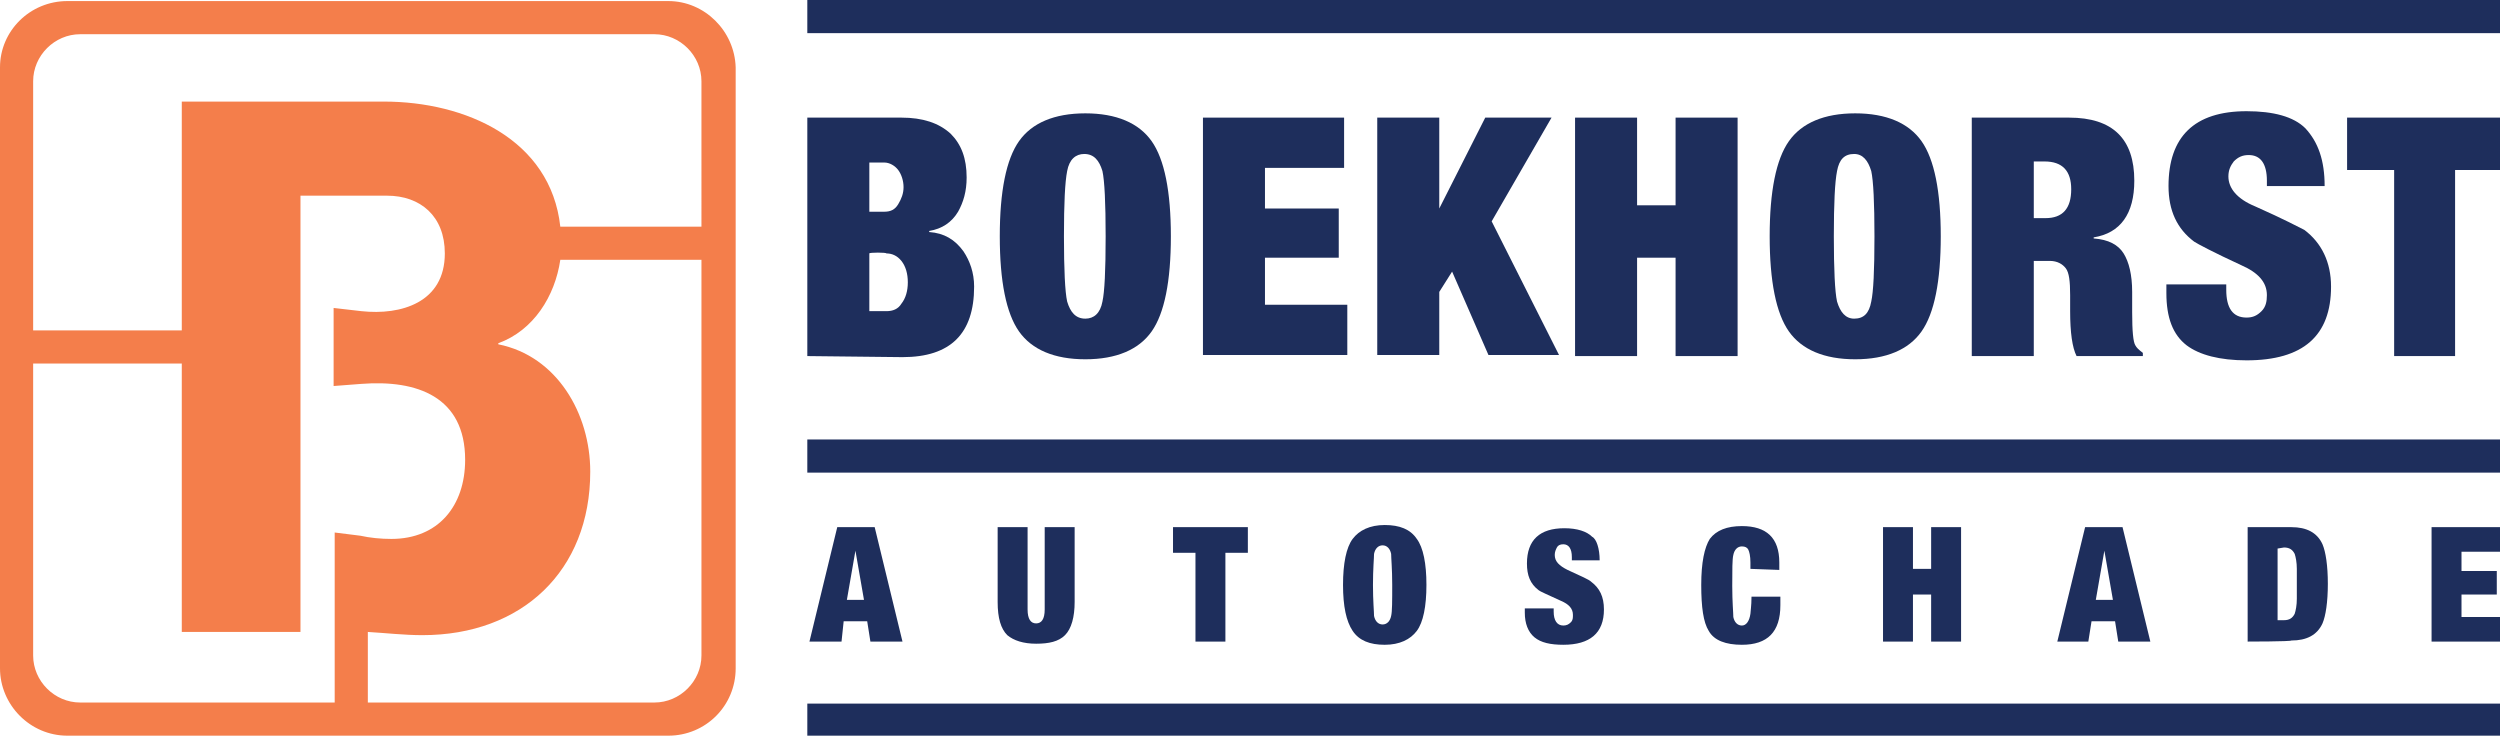 <?xml version="1.0" encoding="utf-8"?>
<!-- Generator: Adobe Illustrator 21.1.0, SVG Export Plug-In . SVG Version: 6.00 Build 0)  -->
<svg version="1.1" id="Layer_1" xmlns="http://www.w3.org/2000/svg" xmlns:xlink="http://www.w3.org/1999/xlink" x="0px" y="0px"
	 viewBox="0 0 233.8 68.8" style="enable-background:new 0 0 233.8 68.8;" xml:space="preserve">
<style type="text/css">
	.st0{fill:#F47E4B;}
	.st1{fill:#1E2E5C;}
</style>
<g>
	<g>
		<path class="st0" d="M62.5,0.1H6.3C2.8,0.1,0,2.9,0,6.3v56.2c0,3.4,2.8,6.3,6.3,6.3h56.2c3.5,0,6.3-2.8,6.3-6.3V6.3
			C68.7,2.9,65.9,0.1,62.5,0.1 M31.3,49.8v15.9H7.5c-2.4,0-4.4-2-4.4-4.4V34H17v25.1h11.1V18.3h8.1c3.1,0,5.4,1.9,5.4,5.4
			c0,4.6-4.1,5.8-7.8,5.4l-2.6-0.3v7.3l2.6-0.2c5.2-0.4,9.7,1.2,9.7,7.1c0,4.3-2.5,7.4-6.9,7.4c-1,0-2-0.1-2.9-0.3L31.3,49.8z
			 M65.6,61.3c0,2.4-2,4.4-4.4,4.4H34.4v-6.6c1.7,0.1,3.4,0.3,5.1,0.3c9.3,0,15.7-6,15.7-15.3c0-5.4-3.1-10.8-8.6-11.9v-0.1
			c3.3-1.2,5.3-4.4,5.8-7.8h13.2V61.3z M65.6,21.2H52.4C51.5,13,43.5,9.5,35.9,9.5L17,9.5v21.4H3.1V7.6c0-2.4,2-4.4,4.4-4.4h53.7
			c2.4,0,4.4,2,4.4,4.4L65.6,21.2L65.6,21.2z"/>
	</g>
	<g>
		<path class="st1" d="M75.5,33.3V11h8.8c2,0,3.5,0.5,4.6,1.5c1,1,1.5,2.3,1.5,4.1c0,1.3-0.3,2.3-0.8,3.2c-0.6,1-1.5,1.6-2.7,1.8
			v0.1c1.4,0.1,2.4,0.7,3.2,1.8c0.6,0.9,1,2,1,3.3c0,4.4-2.2,6.6-6.7,6.6L75.5,33.3L75.5,33.3z M81.3,15.2v4.6h1.4
			c0.6,0,1-0.2,1.3-0.7s0.5-1,0.5-1.6c0-0.6-0.2-1.2-0.5-1.6s-0.8-0.7-1.3-0.7C82.7,15.2,81.3,15.2,81.3,15.2z M81.3,23.7v5.4h1.6
			c0.6,0,1.1-0.2,1.4-0.7c0.4-0.5,0.6-1.2,0.6-2c0-0.8-0.2-1.5-0.6-2c-0.4-0.5-0.9-0.7-1.4-0.7C82.9,23.6,81.3,23.6,81.3,23.7z"/>
		<path class="st1" d="M93.5,22.1c0-4.2,0.6-7.2,1.8-8.9s3.3-2.6,6.2-2.6c2.9,0,5,0.9,6.2,2.6s1.8,4.7,1.8,8.9s-0.6,7.2-1.8,8.9
			s-3.3,2.6-6.2,2.6c-2.9,0-5-0.9-6.2-2.6S93.5,26.3,93.5,22.1z M99.5,22.1c0,3.1,0.1,5.2,0.3,6.1c0.3,1,0.8,1.6,1.7,1.6
			c0.8,0,1.4-0.5,1.6-1.6c0.2-0.9,0.3-2.9,0.3-6.1c0-3.1-0.1-5.2-0.3-6.1c-0.3-1-0.8-1.6-1.7-1.6c-0.8,0-1.4,0.5-1.6,1.6
			C99.6,17,99.5,19,99.5,22.1z"/>
		<path class="st1" d="M112.5,33.3V11h13.2v4.7h-7.4v3.8h6.9v4.6h-6.9v4.4h7.7v4.7H112.5z"/>
		<path class="st1" d="M128.8,33.3V11h5.8v8.5l4.3-8.5h6.2l-5.6,9.7l6.3,12.5h-6.6l-3.4-7.8l-1.2,1.9v5.9H128.8z"/>
		<path class="st1" d="M147.3,33.3V11h5.8v8.2h3.6V11h5.8v22.3h-5.8v-9.2h-3.6v9.2H147.3z"/>
		<path class="st1" d="M165.5,22.1c0-4.2,0.6-7.2,1.8-8.9s3.3-2.6,6.2-2.6s5,0.9,6.2,2.6s1.8,4.7,1.8,8.9s-0.6,7.2-1.8,8.9
			s-3.3,2.6-6.2,2.6s-5-0.9-6.2-2.6S165.5,26.3,165.5,22.1z M171.5,22.1c0,3.1,0.1,5.2,0.3,6.1c0.3,1,0.8,1.6,1.6,1.6
			c0.9,0,1.4-0.5,1.6-1.6c0.2-0.9,0.3-2.9,0.3-6.1c0-3.1-0.1-5.2-0.3-6.1c-0.3-1-0.8-1.6-1.6-1.6c-0.9,0-1.4,0.5-1.6,1.6
			C171.6,17,171.5,19,171.5,22.1z"/>
		<path class="st1" d="M184.4,33.3V11h9.1c4.1,0,6.1,2,6.1,5.9c0,3.1-1.3,4.9-3.8,5.3v0.1c1.4,0.1,2.3,0.6,2.8,1.4s0.8,2,0.8,3.6
			v1.9c0,1.8,0.1,2.8,0.3,3.1c0.1,0.2,0.3,0.4,0.7,0.7v0.3h-6.2c-0.4-0.8-0.6-2.2-0.6-4.2v-1.5c0-1.3-0.1-2.1-0.4-2.5
			s-0.8-0.7-1.5-0.7h-1.5v8.9L184.4,33.3L184.4,33.3z M190.2,15.2v5.2h1.1c1.6,0,2.4-0.9,2.4-2.7c0-1.7-0.8-2.6-2.5-2.6H190.2z"/>
		<path class="st1" d="M217.4,17.4H212v-0.5c0-1.6-0.6-2.4-1.7-2.4c-0.6,0-1,0.2-1.4,0.6c-0.3,0.4-0.5,0.8-0.5,1.4
			c0,1.1,0.8,2.1,2.5,2.8c2.7,1.2,4.2,2,4.6,2.2c1.6,1.2,2.5,3,2.5,5.3c0,4.6-2.6,6.9-7.9,6.9c-2.5,0-4.4-0.5-5.6-1.4
			c-1.3-1-1.9-2.6-1.9-4.9v-0.8h5.6v0.5c0,1.7,0.6,2.6,1.9,2.6c0.6,0,1-0.2,1.4-0.6s0.5-0.9,0.5-1.5c0-1.2-0.8-2.1-2.4-2.8
			c-2.6-1.2-4.1-2-4.4-2.2c-1.6-1.2-2.4-2.9-2.4-5.2c0-4.6,2.4-7,7.3-7c2.5,0,4.4,0.5,5.5,1.6C216.8,13.3,217.4,15,217.4,17.4z"/>
		<path class="st1" d="M223.9,33.3V15.9h-4.4V11h14.5v4.9h-4.4v17.4H223.9z"/>
	</g>
	<g>
		<path class="st1" d="M75.7,60l2.6-10.7h3.5L84.4,60h-3l-0.3-1.9h-2.2L78.7,60L75.7,60L75.7,60z M80.8,56.1l-0.8-4.6h0l-0.8,4.6
			H80.8z"/>
		<path class="st1" d="M93.3,49.3h2.8v7.7c0,0.9,0.3,1.3,0.8,1.3s0.8-0.4,0.8-1.3v-7.7h2.8v7c0,1.4-0.3,2.5-0.9,3.1
			c-0.6,0.6-1.5,0.8-2.7,0.8s-2.1-0.3-2.7-0.8c-0.6-0.6-0.9-1.6-0.9-3.1L93.3,49.3L93.3,49.3z"/>
		<path class="st1" d="M111.8,60v-8.3h-2.1v-2.4h7v2.4h-2.1V60H111.8z"/>
		<path class="st1" d="M125.6,54.7c0-2,0.3-3.5,0.9-4.3c0.6-0.8,1.6-1.3,3-1.3s2.4,0.4,3,1.3c0.6,0.8,0.9,2.3,0.9,4.3
			c0,2-0.3,3.5-0.9,4.3c-0.6,0.8-1.6,1.3-3,1.3s-2.4-0.4-3-1.3C125.9,58.1,125.6,56.7,125.6,54.7z M128.4,54.7
			c0,1.5,0.1,2.5,0.1,2.9c0.1,0.5,0.4,0.8,0.8,0.8s0.7-0.3,0.8-0.8c0.1-0.4,0.1-1.4,0.1-2.9s-0.1-2.5-0.1-2.9
			c-0.1-0.5-0.4-0.8-0.8-0.8s-0.7,0.3-0.8,0.8C128.5,52.2,128.4,53.2,128.4,54.7z"/>
		<path class="st1" d="M149.6,52.4H147v-0.3c0-0.8-0.3-1.2-0.8-1.2c-0.3,0-0.5,0.1-0.6,0.3s-0.2,0.4-0.2,0.7c0,0.6,0.4,1,1.2,1.4
			c1.3,0.6,2,0.9,2.2,1.1c0.8,0.6,1.2,1.4,1.2,2.6c0,2.2-1.3,3.3-3.8,3.3c-1.2,0-2.1-0.2-2.7-0.7c-0.6-0.5-0.9-1.3-0.9-2.3v-0.4h2.7
			v0.3c0,0.8,0.3,1.3,0.9,1.3c0.3,0,0.5-0.1,0.7-0.3c0.2-0.2,0.2-0.4,0.2-0.7c0-0.6-0.4-1-1.1-1.3c-1.3-0.6-2-0.9-2.1-1
			c-0.8-0.6-1.1-1.4-1.1-2.5c0-2.2,1.2-3.3,3.5-3.3c1.2,0,2.1,0.3,2.6,0.8C149.3,50.4,149.6,51.3,149.6,52.4z"/>
		<path class="st1" d="M163.7,53.2v-0.6c0-0.6-0.1-1-0.2-1.2c-0.1-0.2-0.3-0.3-0.6-0.3c-0.4,0-0.7,0.3-0.8,0.8
			c-0.1,0.4-0.1,1.4-0.1,2.9s0.1,2.5,0.1,2.9c0.1,0.5,0.4,0.8,0.8,0.8c0.4,0,0.7-0.4,0.8-1.1c0-0.2,0.1-0.7,0.1-1.6h2.7v0.8
			c0,2.5-1.2,3.7-3.6,3.7c-1.5,0-2.6-0.4-3.1-1.3c-0.5-0.8-0.7-2.2-0.7-4.3c0-2.1,0.3-3.5,0.8-4.3c0.6-0.8,1.6-1.2,3-1.2
			c2.3,0,3.5,1.1,3.5,3.4v0.7L163.7,53.2L163.7,53.2z"/>
		<path class="st1" d="M176.1,60V49.3h2.8v3.9h1.7v-3.9h2.8V60h-2.8v-4.4h-1.7V60L176.1,60L176.1,60z"/>
		<path class="st1" d="M192.4,60l2.6-10.7h3.5l2.6,10.7h-3l-0.3-1.9h-2.2l-0.3,1.9C195.4,60,192.4,60,192.4,60z M197.6,56.1
			l-0.8-4.6h0l-0.8,4.6H197.6z"/>
		<path class="st1" d="M210.2,60V49.3h4.1c1.4,0,2.4,0.5,2.9,1.6c0.3,0.7,0.5,2,0.5,3.7s-0.2,3-0.5,3.7c-0.5,1.1-1.5,1.6-2.9,1.6
			C214.2,60,210.2,60,210.2,60z M213,51.3V58h0.6c0.5,0,0.8-0.2,1-0.6c0.1-0.3,0.2-0.8,0.2-1.4c0,1,0,0.6,0-1.4c0-1.9,0-2.4,0-1.4
			c0-0.6-0.1-1.1-0.2-1.4c-0.2-0.4-0.5-0.6-1-0.6L213,51.3L213,51.3z"/>
		<path class="st1" d="M227.4,60V49.3h6.4v2.3h-3.6v1.8h3.3v2.2h-3.3v2.1h3.7V60L227.4,60L227.4,60z"/>
	</g>
	<rect x="75.5" class="st1" width="158.3" height="3.1"/>
	<rect x="75.5" y="41.1" class="st1" width="158.3" height="3.1"/>
	<rect x="75.5" y="65.8" class="st1" width="158.3" height="3.1"/>
</g>
</svg>
